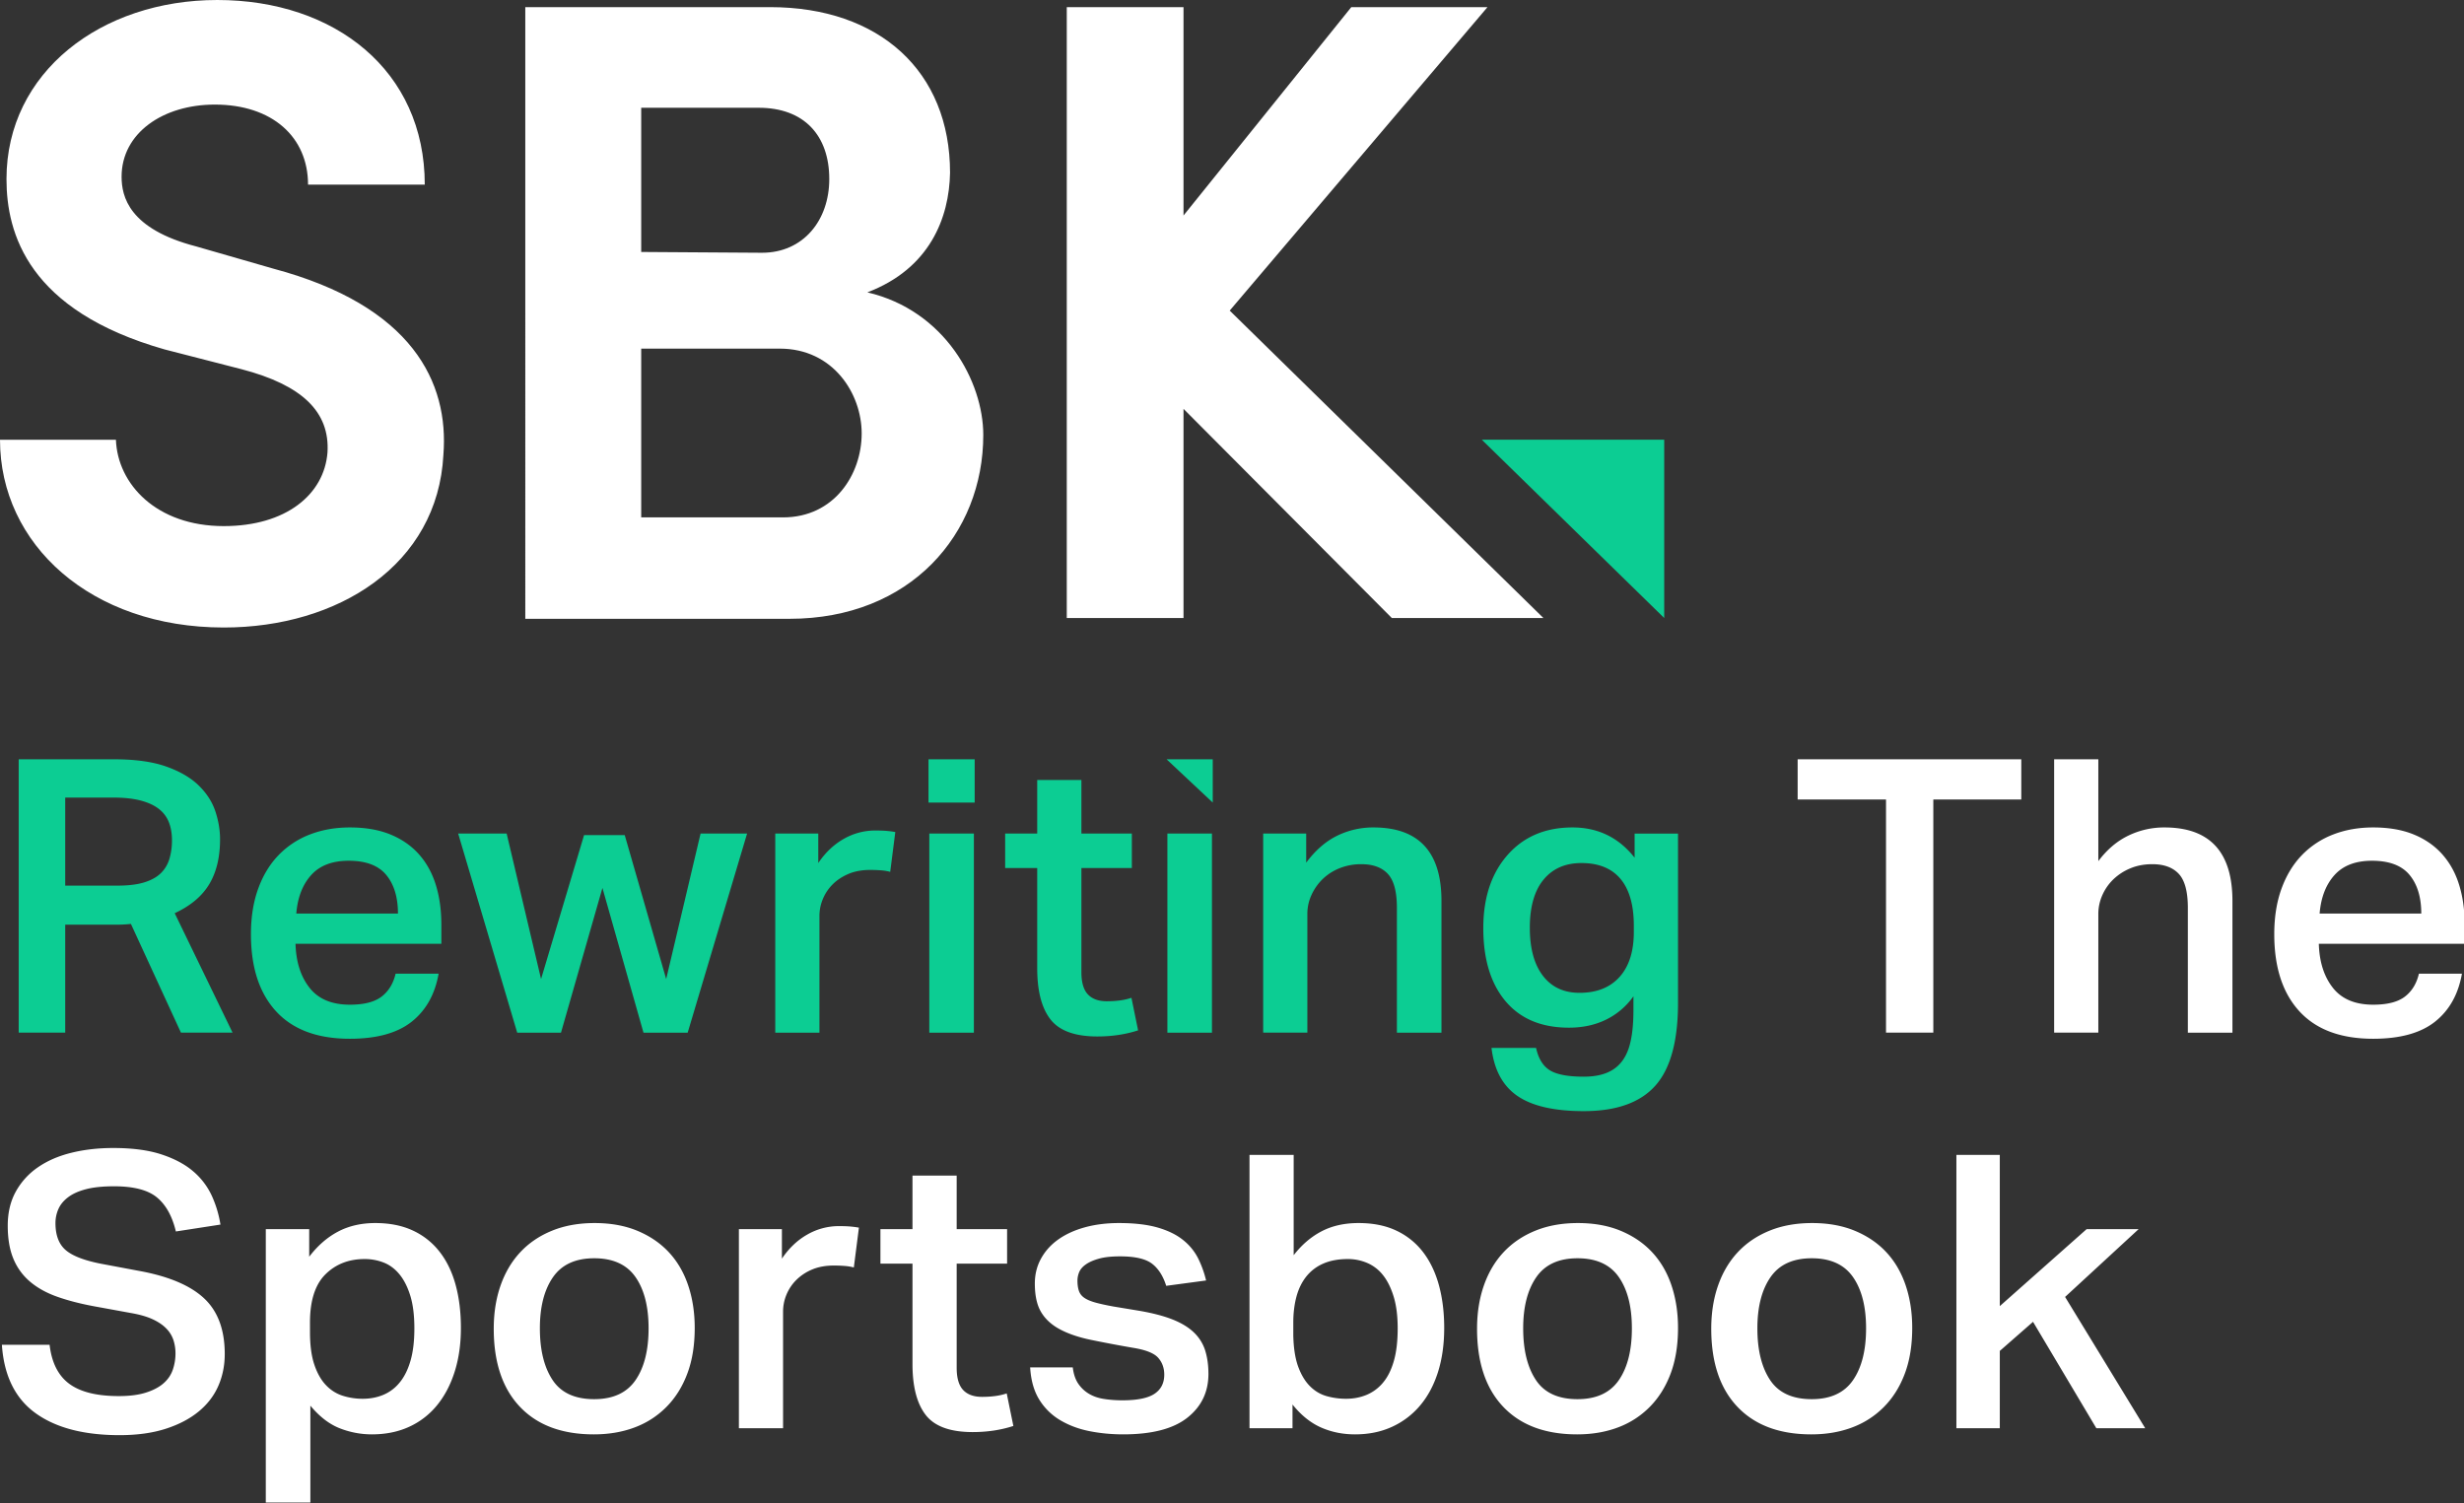 <svg xmlns="http://www.w3.org/2000/svg" fill="none" viewBox="0 0 236 144"><rect x="0" y="0" width="236" height="144" fill="#333333" stroke="none"/><g clip-path="url(#a)"><path fill="#0CCD93" d="M10.928 72.726q3.035 0 5 .697t3.108 1.815q1.142 1.119 1.592 2.475t.449 2.677q0 2.568-1.03 4.29-1.03 1.725-3.314 2.788l5.542 11.44h-4.943L12.54 88.495q-.337.037-.712.055-.375.02-.786.019H6.247v10.34H1.791V72.727zm.337 12.101q1.536 0 2.547-.311 1.011-.312 1.592-.88.58-.57.823-1.375a6.2 6.2 0 0 0 .244-1.797q0-.917-.281-1.669a2.97 2.97 0 0 0-.936-1.283q-.656-.532-1.742-.825-1.085-.294-2.696-.294H6.247v8.434zM42.01 93.262q-.524 2.97-2.584 4.602-2.06 1.63-5.916 1.631-4.645 0-7.06-2.621t-2.415-7.39q0-2.456.693-4.363.692-1.906 1.947-3.209a8.3 8.3 0 0 1 2.996-1.98q1.741-.678 3.839-.678 2.247 0 3.894.678t2.734 1.907q1.085 1.229 1.61 2.933.525 1.705.525 3.796V90.4H28.304q.076 2.604 1.348 4.217 1.274 1.614 3.858 1.614 2.022 0 3.033-.77 1.01-.77 1.348-2.2zm-3.894-5.758q0-2.346-1.124-3.703-1.123-1.357-3.595-1.357-2.358 0-3.595 1.375-1.236 1.375-1.423 3.685zM48.526 79.84l3.296 13.935 4.12-13.788h3.894l3.97 13.788L67.1 79.84h4.456L65.865 98.91h-4.232l-3.932-13.862-3.97 13.862h-4.193L43.883 79.84zM78.373 79.84v2.824q1.012-1.503 2.434-2.31a6.05 6.05 0 0 1 3.034-.807q.636 0 1.067.037.43.035.843.11l-.487 3.813a5 5 0 0 0-.899-.146 14 14 0 0 0-1.011-.037q-1.199 0-2.097.385-.9.386-1.517 1.008a4.3 4.3 0 0 0-.936 1.412 4.2 4.2 0 0 0-.318 1.595V98.91h-4.232V79.84zM93.353 72.726v4.144h-4.42v-4.144zm-.075 7.114V98.91h-4.27V79.84zM96.273 83.14v-3.3h3.071v-5.133h4.232v5.133h4.831v3.3h-4.831v9.975q0 1.467.618 2.127t1.816.66q.636 0 1.217-.074a6 6 0 0 0 1.142-.256l.637 3.117q-1.797.585-3.895.586-3.22 0-4.494-1.632-1.272-1.632-1.273-4.895v-9.607zM111.736 72.726h4.419v4.144zm4.344 7.114V98.91h-4.269V79.84zM125.106 79.84v2.787q1.31-1.76 2.939-2.567a7.8 7.8 0 0 1 3.502-.806q6.516 0 6.516 7.04V98.91h-4.269V86.954q0-2.31-.862-3.245-.861-.935-2.546-.935a5.5 5.5 0 0 0-2.079.385 4.95 4.95 0 0 0-1.629 1.045q-.674.66-1.067 1.522a4.3 4.3 0 0 0-.393 1.815v11.368h-4.232V79.84zM147.125 100.375q.337 1.54 1.329 2.146.993.605 3.24.605 1.722 0 2.771-.66t1.516-2.017q.469-1.357.469-3.74v-1.284a6.94 6.94 0 0 1-2.622 2.237q-1.572.77-3.557.77-3.933 0-6.067-2.53t-2.135-7.004q0-4.364 2.322-7.004t6.217-2.64q3.67 0 5.954 2.897v-2.31h4.157v16.207q0 5.501-2.172 7.939-2.172 2.439-6.853 2.439-4.232 0-6.348-1.449-2.116-1.447-2.49-4.602zm9.362-11.697q0-2.97-1.273-4.492t-3.745-1.522q-2.322 0-3.633 1.595t-1.31 4.602q0 2.97 1.254 4.602t3.502 1.632q2.471 0 3.838-1.522 1.367-1.521 1.367-4.308z"/><path fill="#fff" d="M180.641 76.577h-8.463v-3.85h21.42v3.85h-8.426v22.332h-4.531zM200.976 72.726v9.755q1.236-1.65 2.865-2.439a7.85 7.85 0 0 1 3.464-.788q6.516 0 6.516 7.04V98.91h-4.27V86.954q0-2.31-.861-3.245t-2.546-.935q-1.161 0-2.116.403a5.2 5.2 0 0 0-1.629 1.064q-.675.66-1.049 1.522a4.4 4.4 0 0 0-.374 1.778v11.368h-4.232V72.726zM235.802 93.262q-.523 2.97-2.584 4.602-2.06 1.63-5.916 1.631-4.644 0-7.059-2.621t-2.416-7.39q0-2.456.693-4.363.693-1.906 1.947-3.209a8.3 8.3 0 0 1 2.996-1.98q1.742-.678 3.839-.678 2.247 0 3.894.678t2.734 1.907 1.61 2.933q.525 1.705.525 3.796V90.4h-13.969q.076 2.604 1.348 4.217 1.273 1.614 3.858 1.614 2.022 0 3.033-.77 1.01-.77 1.348-2.2zm-3.894-5.758q0-2.346-1.124-3.703-1.123-1.357-3.595-1.357-2.36 0-3.595 1.375t-1.423 3.685zM4.75 128.807q.3 2.567 1.89 3.74 1.592 1.173 4.738 1.173 1.535 0 2.584-.33 1.048-.33 1.685-.88.636-.549.899-1.302a4.8 4.8 0 0 0 .262-1.595q0-.623-.187-1.228a2.85 2.85 0 0 0-.675-1.119q-.486-.513-1.31-.898t-2.097-.605l-3.408-.623q-2.023-.367-3.595-.917-1.574-.55-2.64-1.449a5.7 5.7 0 0 1-1.61-2.2q-.544-1.302-.544-3.172t.768-3.263a6.8 6.8 0 0 1 2.116-2.329q1.348-.935 3.202-1.393 1.853-.459 4.026-.459 2.77 0 4.643.624 1.873.623 3.033 1.632a6.8 6.8 0 0 1 1.76 2.328q.6 1.32.824 2.75l-4.269.66q-.525-2.2-1.816-3.263-1.292-1.064-4.1-1.064-1.611 0-2.678.275-1.068.275-1.723.77t-.936 1.137q-.28.642-.28 1.339 0 1.723.954 2.567.955.843 3.352 1.32l3.707.696q4.231.771 6.217 2.622 1.984 1.852 1.984 5.336 0 1.65-.618 3.062t-1.89 2.456-3.165 1.651q-1.891.605-4.4.605-5.13 0-8.052-2.109-2.92-2.108-3.22-6.545zM25.458 117.732h4.157v2.641q1.198-1.578 2.752-2.402t3.577-.825q2.06 0 3.595.715a6.9 6.9 0 0 1 2.565 2.035q1.03 1.32 1.535 3.172.506 1.851.506 4.125 0 2.31-.6 4.199-.599 1.888-1.703 3.227a7.4 7.4 0 0 1-2.678 2.053q-1.572.715-3.558.715a8.4 8.4 0 0 1-3.07-.586q-1.498-.588-2.809-2.164v9.278h-4.269zm4.232 9.864q0 1.87.412 3.099.411 1.228 1.104 1.962.693.733 1.61 1.027a6.3 6.3 0 0 0 1.93.293q1.047 0 1.947-.367a4 4 0 0 0 1.572-1.173q.675-.807 1.049-2.09.375-1.284.374-3.117 0-1.87-.393-3.135-.393-1.266-1.048-2.054-.656-.788-1.517-1.118a5 5 0 0 0-1.797-.33q-2.285 0-3.764 1.466-1.48 1.467-1.48 4.621zM56.878 137.387q-4.569 0-7.078-2.64t-2.509-7.481q0-2.272.655-4.143.656-1.87 1.892-3.19 1.234-1.321 3.033-2.054 1.797-.733 4.082-.733 2.321 0 4.119.751 1.797.752 3.015 2.072 1.217 1.32 1.835 3.172t.618 4.052q0 2.493-.712 4.382-.711 1.889-2.004 3.19a8.4 8.4 0 0 1-3.052 1.962q-1.76.66-3.894.66m.037-3.373q2.697 0 3.951-1.815 1.254-1.816 1.255-4.969 0-3.117-1.255-4.914t-3.95-1.797-3.952 1.815-1.254 4.896q0 3.117 1.217 4.95 1.216 1.834 3.988 1.834M74.89 117.732v2.824q1.01-1.503 2.434-2.31a6.05 6.05 0 0 1 3.033-.807q.637 0 1.068.037.43.036.842.11l-.487 3.813a5 5 0 0 0-.898-.146 13 13 0 0 0-1.011-.037q-1.199 0-2.098.385a4.7 4.7 0 0 0-1.516 1.008 4.3 4.3 0 0 0-.937 1.412 4.2 4.2 0 0 0-.318 1.595v11.185h-4.231v-19.069zM84.327 121.033v-3.301h3.07v-5.133h4.233v5.133h4.83v3.301h-4.83v9.974q0 1.467.618 2.127.617.66 1.816.66.636 0 1.217-.074a6 6 0 0 0 1.142-.256l.637 3.117q-1.798.586-3.895.586-3.22 0-4.494-1.631t-1.273-4.896v-9.607zM102.749 130.97q.113.953.524 1.559.412.605 1.03.971.617.368 1.442.495.824.129 1.76.129 2.134 0 3.071-.624.936-.623.936-1.833 0-.954-.581-1.614-.58-.66-2.378-.953a128 128 0 0 1-4.082-.77q-1.76-.367-2.958-1.009-1.198-.64-1.797-1.65-.6-1.008-.6-2.732 0-1.32.6-2.401.598-1.083 1.666-1.834t2.546-1.155q1.48-.403 3.24-.403 2.247 0 3.745.44t2.434 1.21a5.3 5.3 0 0 1 1.423 1.76q.486.99.749 2.09l-3.82.513q-.45-1.43-1.367-2.126-.917-.697-3.052-.697-1.236 0-2.022.22t-1.255.55-.636.733a2.1 2.1 0 0 0-.169.807q0 .624.15 1.027.15.404.543.66.393.257 1.067.44t1.686.367l2.434.403q1.947.33 3.239.843 1.292.514 2.06 1.265a4.07 4.07 0 0 1 1.067 1.742q.3.99.299 2.2 0 2.604-2.022 4.199t-6.141 1.595q-1.686 0-3.24-.311-1.554-.312-2.789-1.045a5.86 5.86 0 0 1-2.004-1.962q-.768-1.228-.88-3.099zM123.907 110.618v9.608q1.161-1.503 2.678-2.292t3.539-.788q2.097 0 3.632.733a6.9 6.9 0 0 1 2.547 2.054q1.01 1.32 1.517 3.171.505 1.853.505 4.089 0 2.347-.599 4.235-.6 1.889-1.723 3.209a7.65 7.65 0 0 1-2.696 2.035q-1.573.715-3.52.715-1.761 0-3.258-.66t-2.734-2.2v2.274h-4.119v-26.183zm-.037 17.272q.038 1.833.468 3.007.43 1.173 1.124 1.87.692.696 1.591.953a6.8 6.8 0 0 0 1.873.257q1.049 0 1.947-.367a4.1 4.1 0 0 0 1.573-1.155q.674-.788 1.048-2.072.375-1.282.375-3.153 0-1.797-.393-3.062-.394-1.266-1.03-2.054a3.84 3.84 0 0 0-1.517-1.155 4.7 4.7 0 0 0-1.816-.366q-1.386 0-2.378.44a4.2 4.2 0 0 0-1.629 1.246q-.637.807-.936 1.926t-.3 2.475v1.21M151.057 137.387q-4.568 0-7.077-2.64t-2.509-7.481q0-2.272.655-4.143t1.891-3.19q1.236-1.321 3.034-2.054t4.081-.733q2.322 0 4.12.751 1.797.752 3.014 2.072 1.218 1.32 1.835 3.172.618 1.852.618 4.052 0 2.493-.711 4.382-.713 1.889-2.004 3.19a8.4 8.4 0 0 1-3.052 1.962q-1.76.66-3.895.66m.038-3.373q2.696 0 3.951-1.815 1.254-1.816 1.254-4.969 0-3.117-1.254-4.914t-3.951-1.797-3.951 1.815-1.254 4.896q0 3.117 1.217 4.95 1.216 1.834 3.988 1.834M173.489 137.387q-4.569 0-7.078-2.64t-2.509-7.481q0-2.272.656-4.143.655-1.87 1.891-3.19 1.236-1.321 3.033-2.054 1.798-.733 4.082-.733 2.322 0 4.119.751 1.799.752 3.015 2.072t1.835 3.172.618 4.052q0 2.493-.712 4.382-.711 1.889-2.003 3.19a8.4 8.4 0 0 1-3.052 1.962q-1.76.66-3.895.66m.038-3.373q2.696 0 3.95-1.815 1.255-1.816 1.255-4.969 0-3.117-1.255-4.914t-3.95-1.797q-2.697 0-3.951 1.815t-1.255 4.896q0 3.117 1.217 4.95t3.989 1.834M191.539 110.618v14.485l8.313-7.371h4.981l-7.041 6.491 7.677 12.578h-4.681l-6.066-10.195-3.183 2.787v7.408h-4.157v-26.183z"/></g><path fill="#fff" d="M11.103 42.119c.155 4.25 3.882 8.272 10.326 8.272 5.978 0 9.627-3.036 9.938-7.058.233-3.87-2.407-6.45-8.23-7.969l-7.376-1.897C2.717 29.75.621 22.387.621 17.151.621 6.906 9.705 0 20.808 0c11.258 0 19.876 6.754 19.876 17.682h-11.18c0-4.553-3.417-7.665-8.93-7.665-4.968 0-8.928 2.732-8.928 6.906 0 1.898.699 5.009 7.143 6.679l7.376 2.125c13.354 3.566 16.848 10.927 16.304 17.833-.543 10.55-10.093 16.544-21.04 16.544C8.696 60.104 0 52.136 0 42.12zm71.973-14.116c7.453 1.746 11.102 8.576 11.102 13.66 0 9.486-6.987 17.607-18.556 17.607h-25.31V.683h23.447c10.481 0 17.236 6.147 17.236 15.86-.078 4.327-1.94 9.184-7.92 11.46M72.982 24.21c3.96 0 6.445-3.112 6.445-7.058 0-4.174-2.407-6.83-6.755-6.83H61.414v13.812zm-11.568 9.106v16.24H75c4.891 0 7.531-4.097 7.531-8.044 0-3.794-2.717-8.12-7.841-8.12H61.414zm86.414 25.879h-14.519l-19.953-20.035v20.035h-11.181V.683h11.181v19.959L129.427.683h13.044l-24.69 29.066z"/><path fill="#0CCD93" d="M159.397 59.194V42.118h-17.469z"/><defs><clipPath id="a"><path fill="#fff" d="M0 72.626h236V144H0z"/></clipPath></defs></svg>